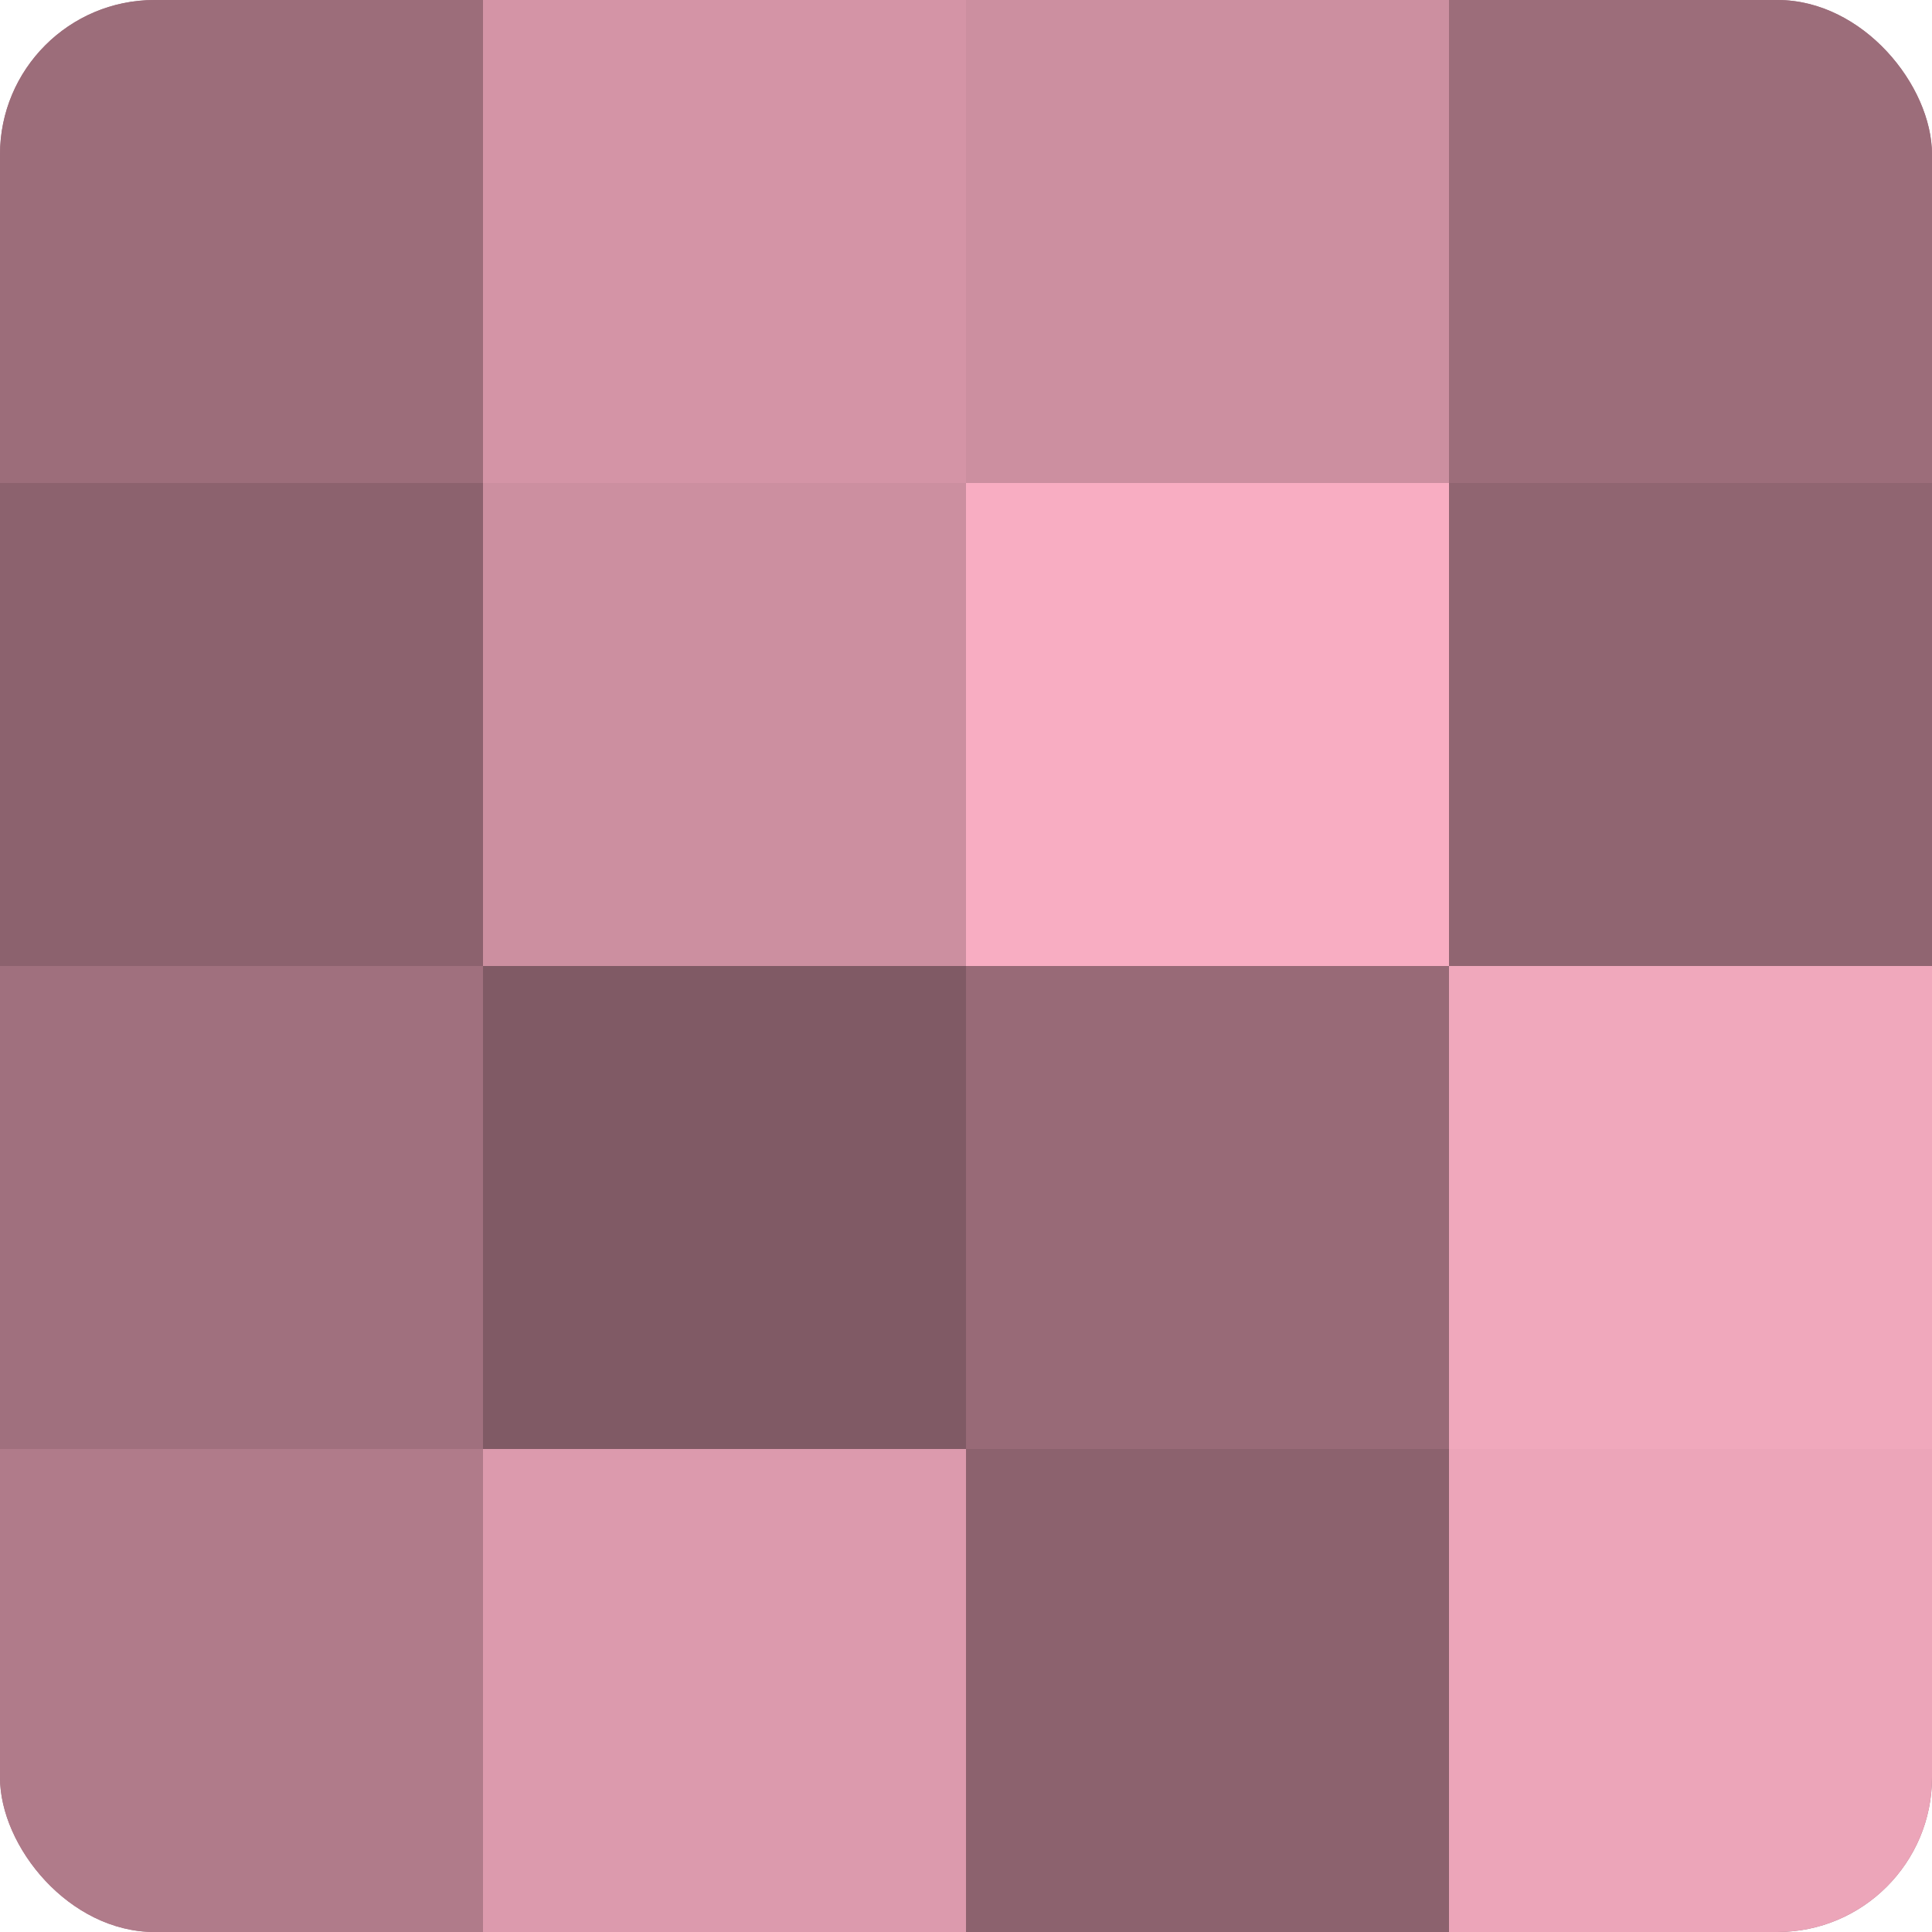 <?xml version="1.0" encoding="UTF-8"?>
<svg xmlns="http://www.w3.org/2000/svg" width="60" height="60" viewBox="0 0 100 100" preserveAspectRatio="xMidYMid meet"><defs><clipPath id="c" width="100" height="100"><rect width="100" height="100" rx="8" ry="8"/></clipPath></defs><g clip-path="url(#c)"><rect width="100" height="100" fill="#a0707e"/><rect width="25" height="25" fill="#9c6d7a"/><rect y="25" width="25" height="25" fill="#8c626e"/><rect y="50" width="25" height="25" fill="#a0707e"/><rect y="75" width="25" height="25" fill="#b07b8a"/><rect x="25" width="25" height="25" fill="#d494a6"/><rect x="25" y="25" width="25" height="25" fill="#cc8fa0"/><rect x="25" y="50" width="25" height="25" fill="#805a65"/><rect x="25" y="75" width="25" height="25" fill="#dc9aad"/><rect x="50" width="25" height="25" fill="#cc8fa0"/><rect x="50" y="25" width="25" height="25" fill="#f8adc2"/><rect x="50" y="50" width="25" height="25" fill="#986a77"/><rect x="50" y="75" width="25" height="25" fill="#8c626e"/><rect x="75" width="25" height="25" fill="#9c6d7a"/><rect x="75" y="25" width="25" height="25" fill="#906571"/><rect x="75" y="50" width="25" height="25" fill="#f0a8bc"/><rect x="75" y="75" width="25" height="25" fill="#eca5b9"/></g></svg>
